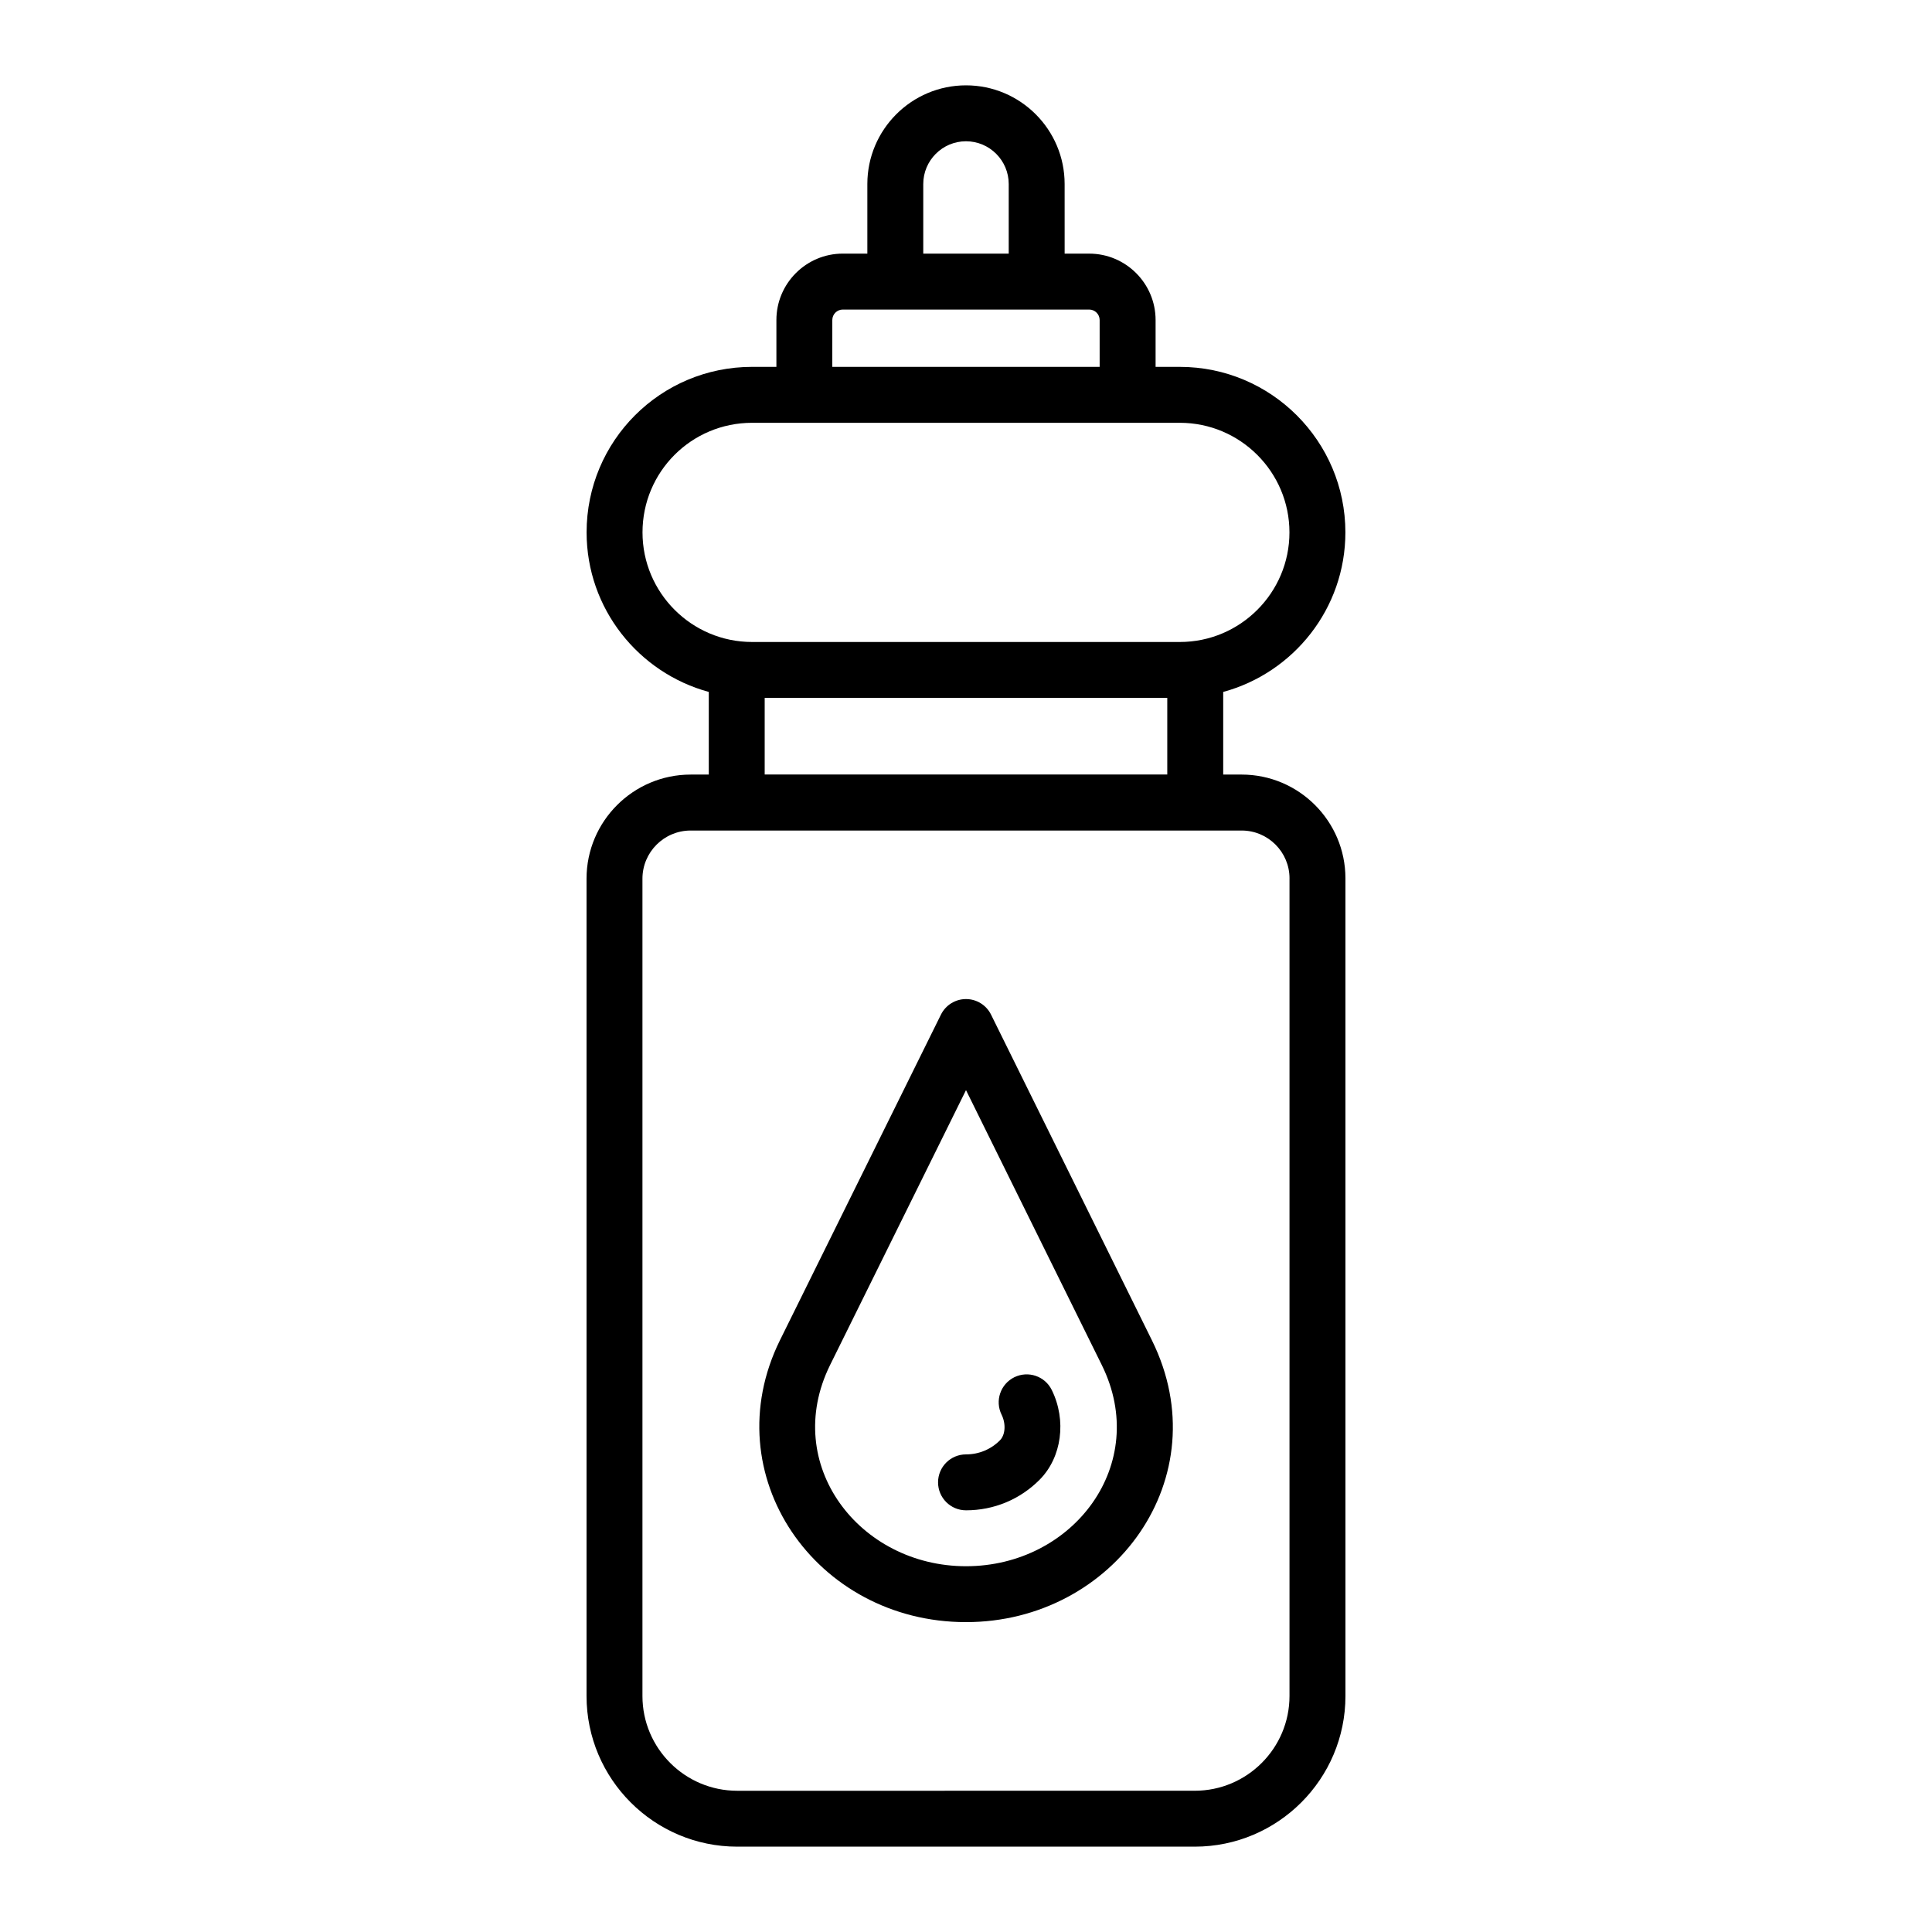 <?xml version="1.0" encoding="UTF-8"?>
<!-- Uploaded to: SVG Repo, www.svgrepo.com, Generator: SVG Repo Mixer Tools -->
<svg fill="#000000" width="800px" height="800px" version="1.1" viewBox="144 144 512 512" xmlns="http://www.w3.org/2000/svg">
 <g>
  <path d="m327.03 349.27c-15.207 0-27.59 12.371-27.59 27.582v216.6c0 22.016 17.914 39.93 39.934 39.93h121.25c22.016 0 39.934-17.91 39.934-39.93l-0.004-216.68c0-15.164-12.344-27.504-27.508-27.504h-4.883v-21.898c18.625-5.066 32.379-22.078 32.379-42.285 0-24.184-19.672-43.859-43.859-43.859h-6.438v-12.414c0-9.703-7.894-17.598-17.598-17.598h-6.504l-0.004-18.453c0-14.418-11.727-26.145-26.141-26.145s-26.141 11.727-26.141 26.145v18.449h-6.504c-9.703 0-17.598 7.894-17.598 17.598v12.414h-6.438c-24.258 0-43.859 19.59-43.859 43.859 0 20.207 13.754 37.219 32.379 42.285v21.898zm19.621-20.324h106.69v20.301l-106.69 0.004zm42.023-136.18c0-6.242 5.078-11.328 11.324-11.328 6.242 0 11.324 5.082 11.324 11.328v18.449h-22.648zm-24.102 36.047c0-1.531 1.246-2.777 2.777-2.777 57.898 0.023 66.039 0 65.293 0 1.535 0 2.777 1.25 2.777 2.777v12.414h-70.848zm-50.301 56.277c0-16.062 12.961-29.043 29.043-29.043 0.742 0 121 0.004 113.36 0 16.012 0 29.043 13.027 29.043 29.043 0 16.016-13.031 29.043-29.043 29.043h-113.36c-16.012 0-29.043-13.027-29.043-29.043zm171.46 91.688v216.68c0 13.844-11.266 25.109-25.113 25.109l-121.25 0.004c-13.848 0-25.113-11.266-25.113-25.109v-216.6c0-7.035 5.731-12.762 12.77-12.762h146.02c6.996-0.004 12.691 5.688 12.691 12.684z"/>
  <path d="m400 544.25c7.402 0 14.34-2.887 19.543-8.141 5.848-5.922 7.156-15.691 3.184-23.754-1.816-3.672-6.238-5.172-9.926-3.371-3.668 1.809-5.18 6.25-3.371 9.918 1.195 2.418 1.004 5.336-0.426 6.785-2.387 2.414-5.586 3.742-9 3.742-4.094 0-7.41 3.316-7.41 7.41s3.312 7.41 7.406 7.41z"/>
  <path d="m400 573.88c39.195 0 67.203-38.371 49.285-74.66l-42.645-86.328c-1.246-2.527-3.82-4.129-6.641-4.129-2.816 0-5.391 1.598-6.641 4.125l-42.688 86.34c-17.531 35.625 9.473 74.652 49.328 74.652zm-36.039-68.094 36.039-72.887 36.004 72.883c12.934 26.227-7.539 53.285-36.004 53.285-28.285-0.004-48.988-26.973-36.039-53.281z"/>
 </g>
</svg>